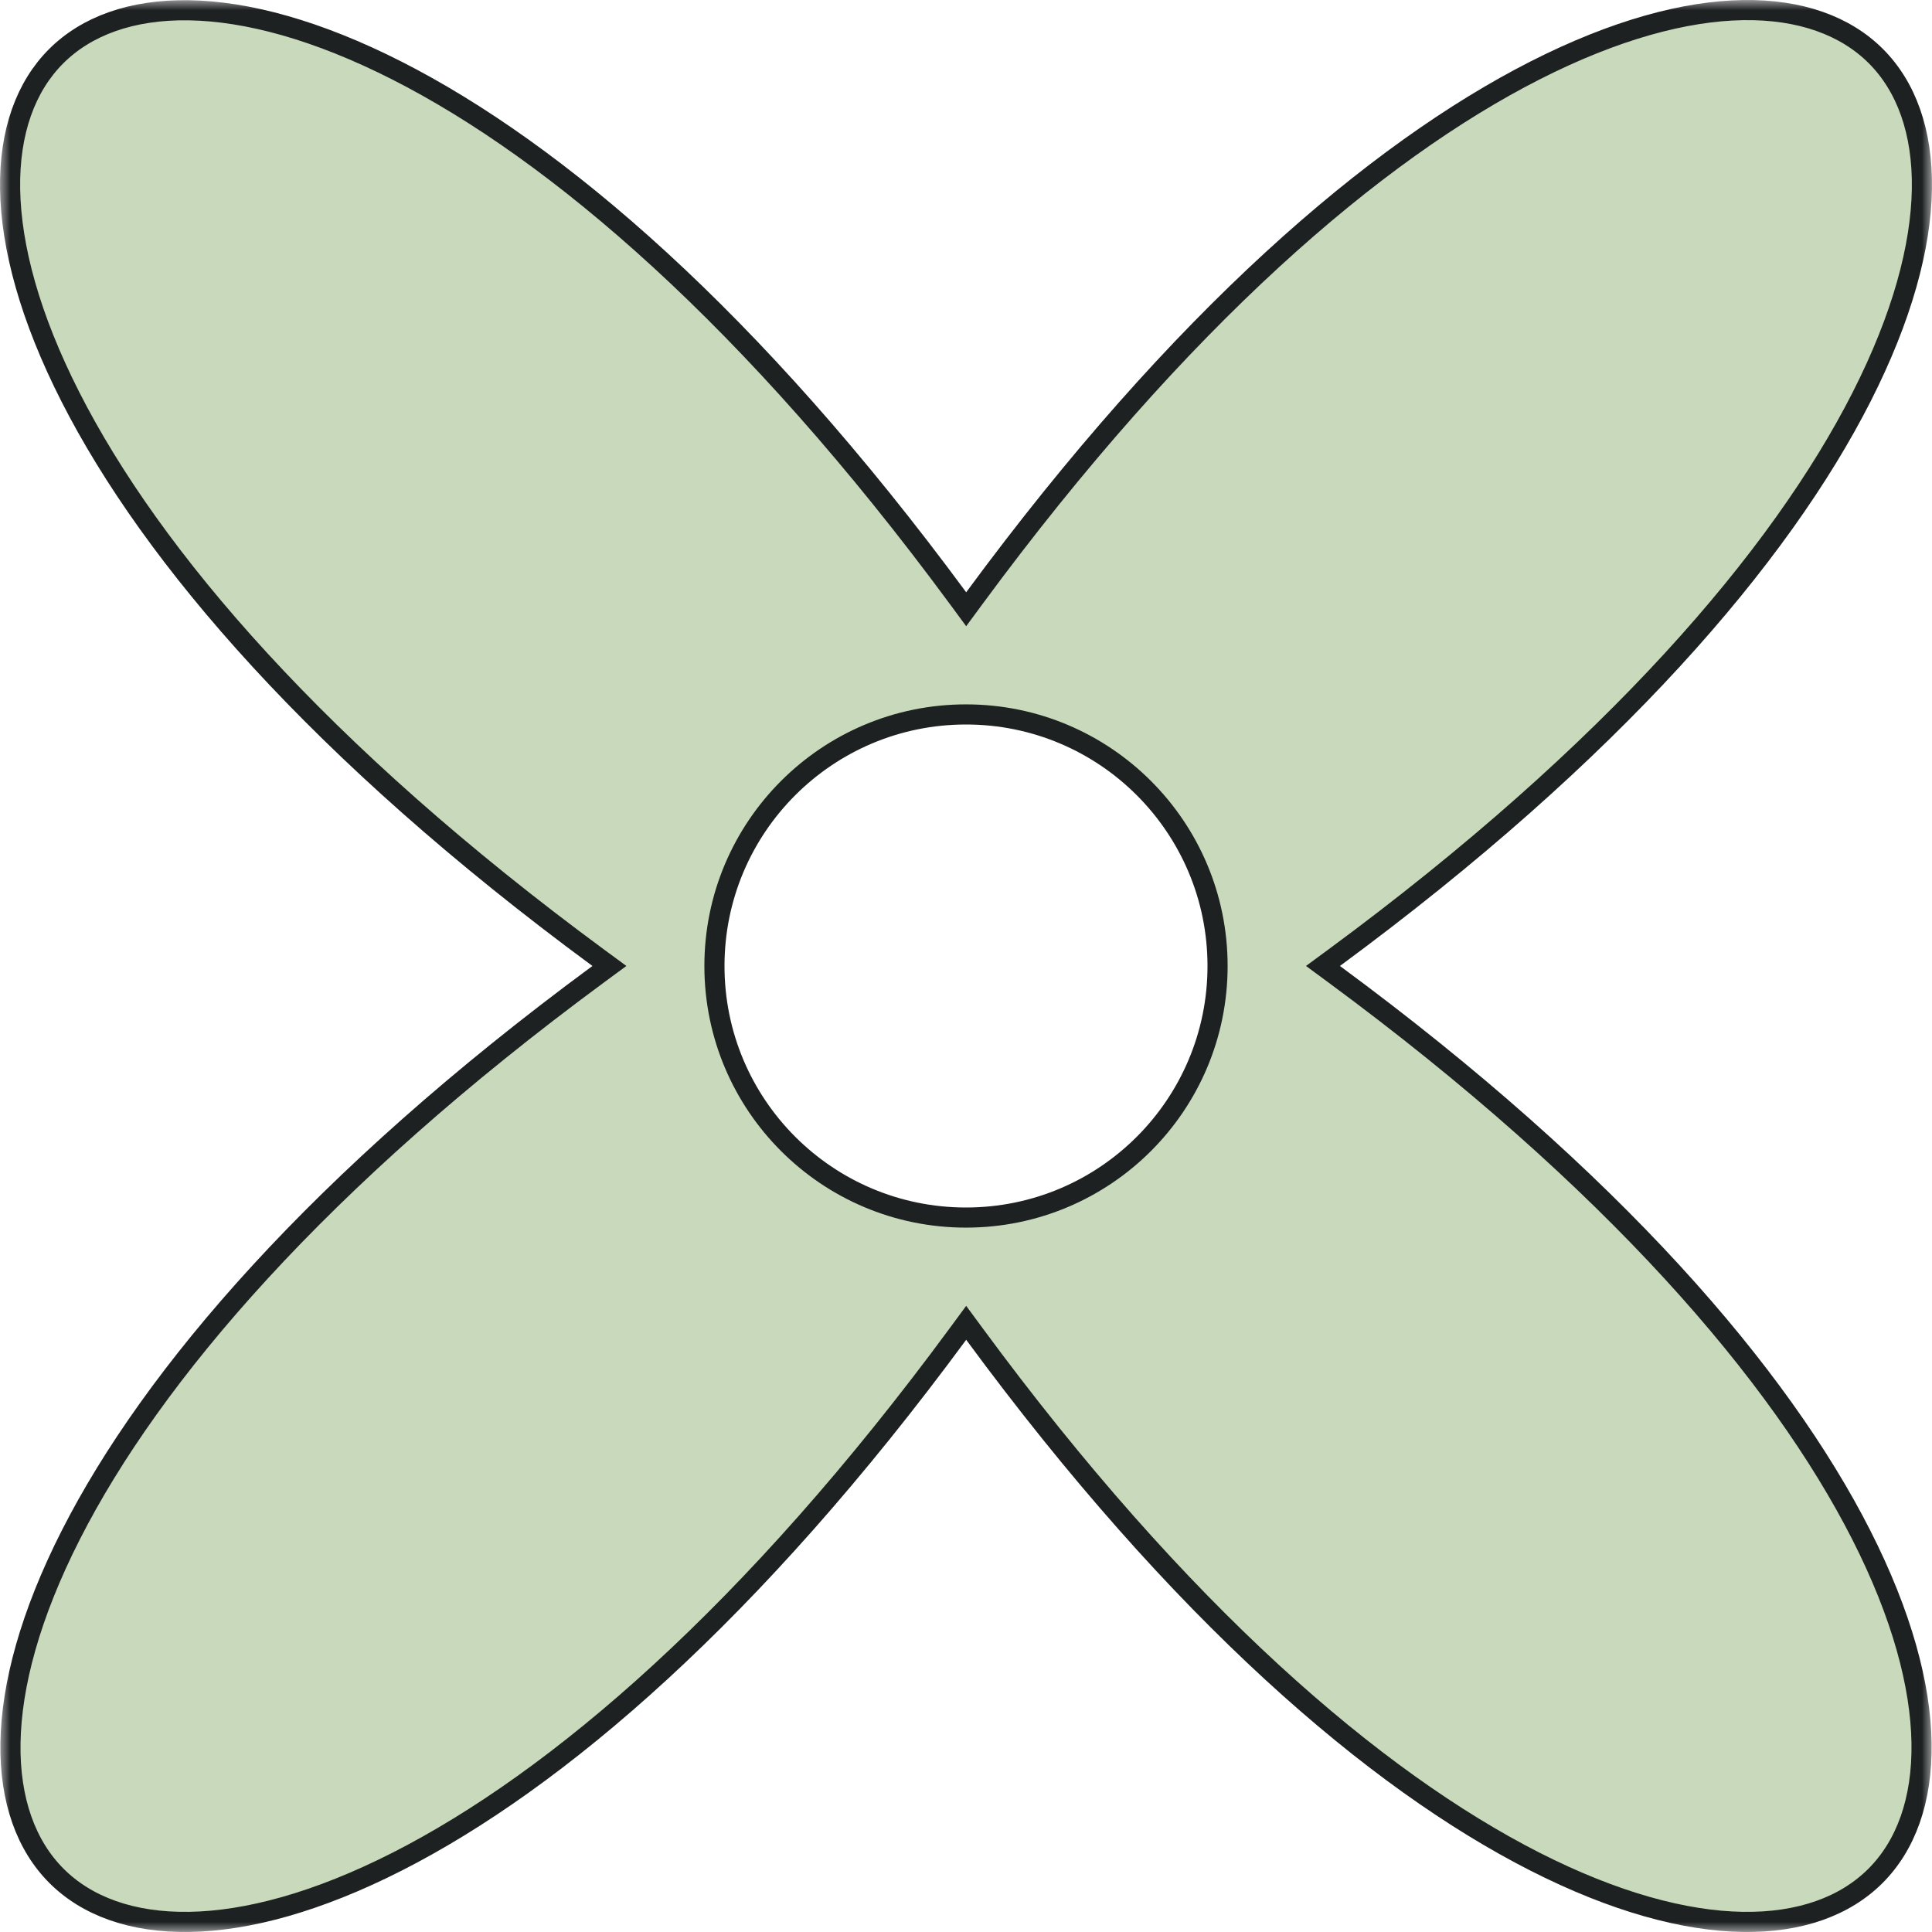 <svg width="96" height="96" viewBox="0 0 96 96" fill="none" xmlns="http://www.w3.org/2000/svg">
<g clip-path="url(#clip0_1358_7227)">
<mask id="mask0_1358_7227" style="mask-type:luminance" maskUnits="userSpaceOnUse" x="0" y="0" width="96" height="96">
<path d="M96 0H0V96H96V0Z" fill="white"/>
</mask>
<g mask="url(#mask0_1358_7227)">
<path d="M29.734 48.401L30.281 47.998L29.734 47.596C15.841 37.368 7.534 27.654 3.503 19.73C-0.549 11.764 -0.209 5.792 2.788 2.796C5.785 -0.2 11.76 -0.54 19.729 3.51C27.656 7.538 37.374 15.841 47.607 29.727L48.009 30.273L48.412 29.726C58.638 15.836 68.351 7.531 76.275 3.501C84.24 -0.549 90.214 -0.209 93.211 2.789C96.208 5.786 96.549 11.761 92.5 19.727C88.472 27.652 80.17 37.368 66.284 47.596L65.737 47.998L66.284 48.401C80.164 58.63 88.461 68.347 92.486 76.272C96.532 84.239 96.189 90.214 93.192 93.211C90.195 96.209 84.223 96.549 76.261 92.499C68.34 88.47 58.631 80.166 48.412 66.277L48.009 65.73L47.606 66.277C37.381 80.166 27.667 88.47 19.743 92.499C11.778 96.549 5.804 96.209 2.807 93.211C-0.19 90.214 -0.531 84.239 3.518 76.272C7.546 68.347 15.848 58.63 29.734 48.401ZM48 60.5C54.904 60.5 60.5 54.904 60.5 48C60.5 41.096 54.904 35.5 48 35.5C41.096 35.5 35.5 41.096 35.5 48C35.5 54.904 41.096 60.5 48 60.5Z" fill="#C8DABB" stroke="#1E2122"/>
</g>
</g>
<defs>
<clipPath id="clip0_1358_7227">
<rect width="96" height="96" fill="white"/>
</clipPath>
</defs>
</svg>
